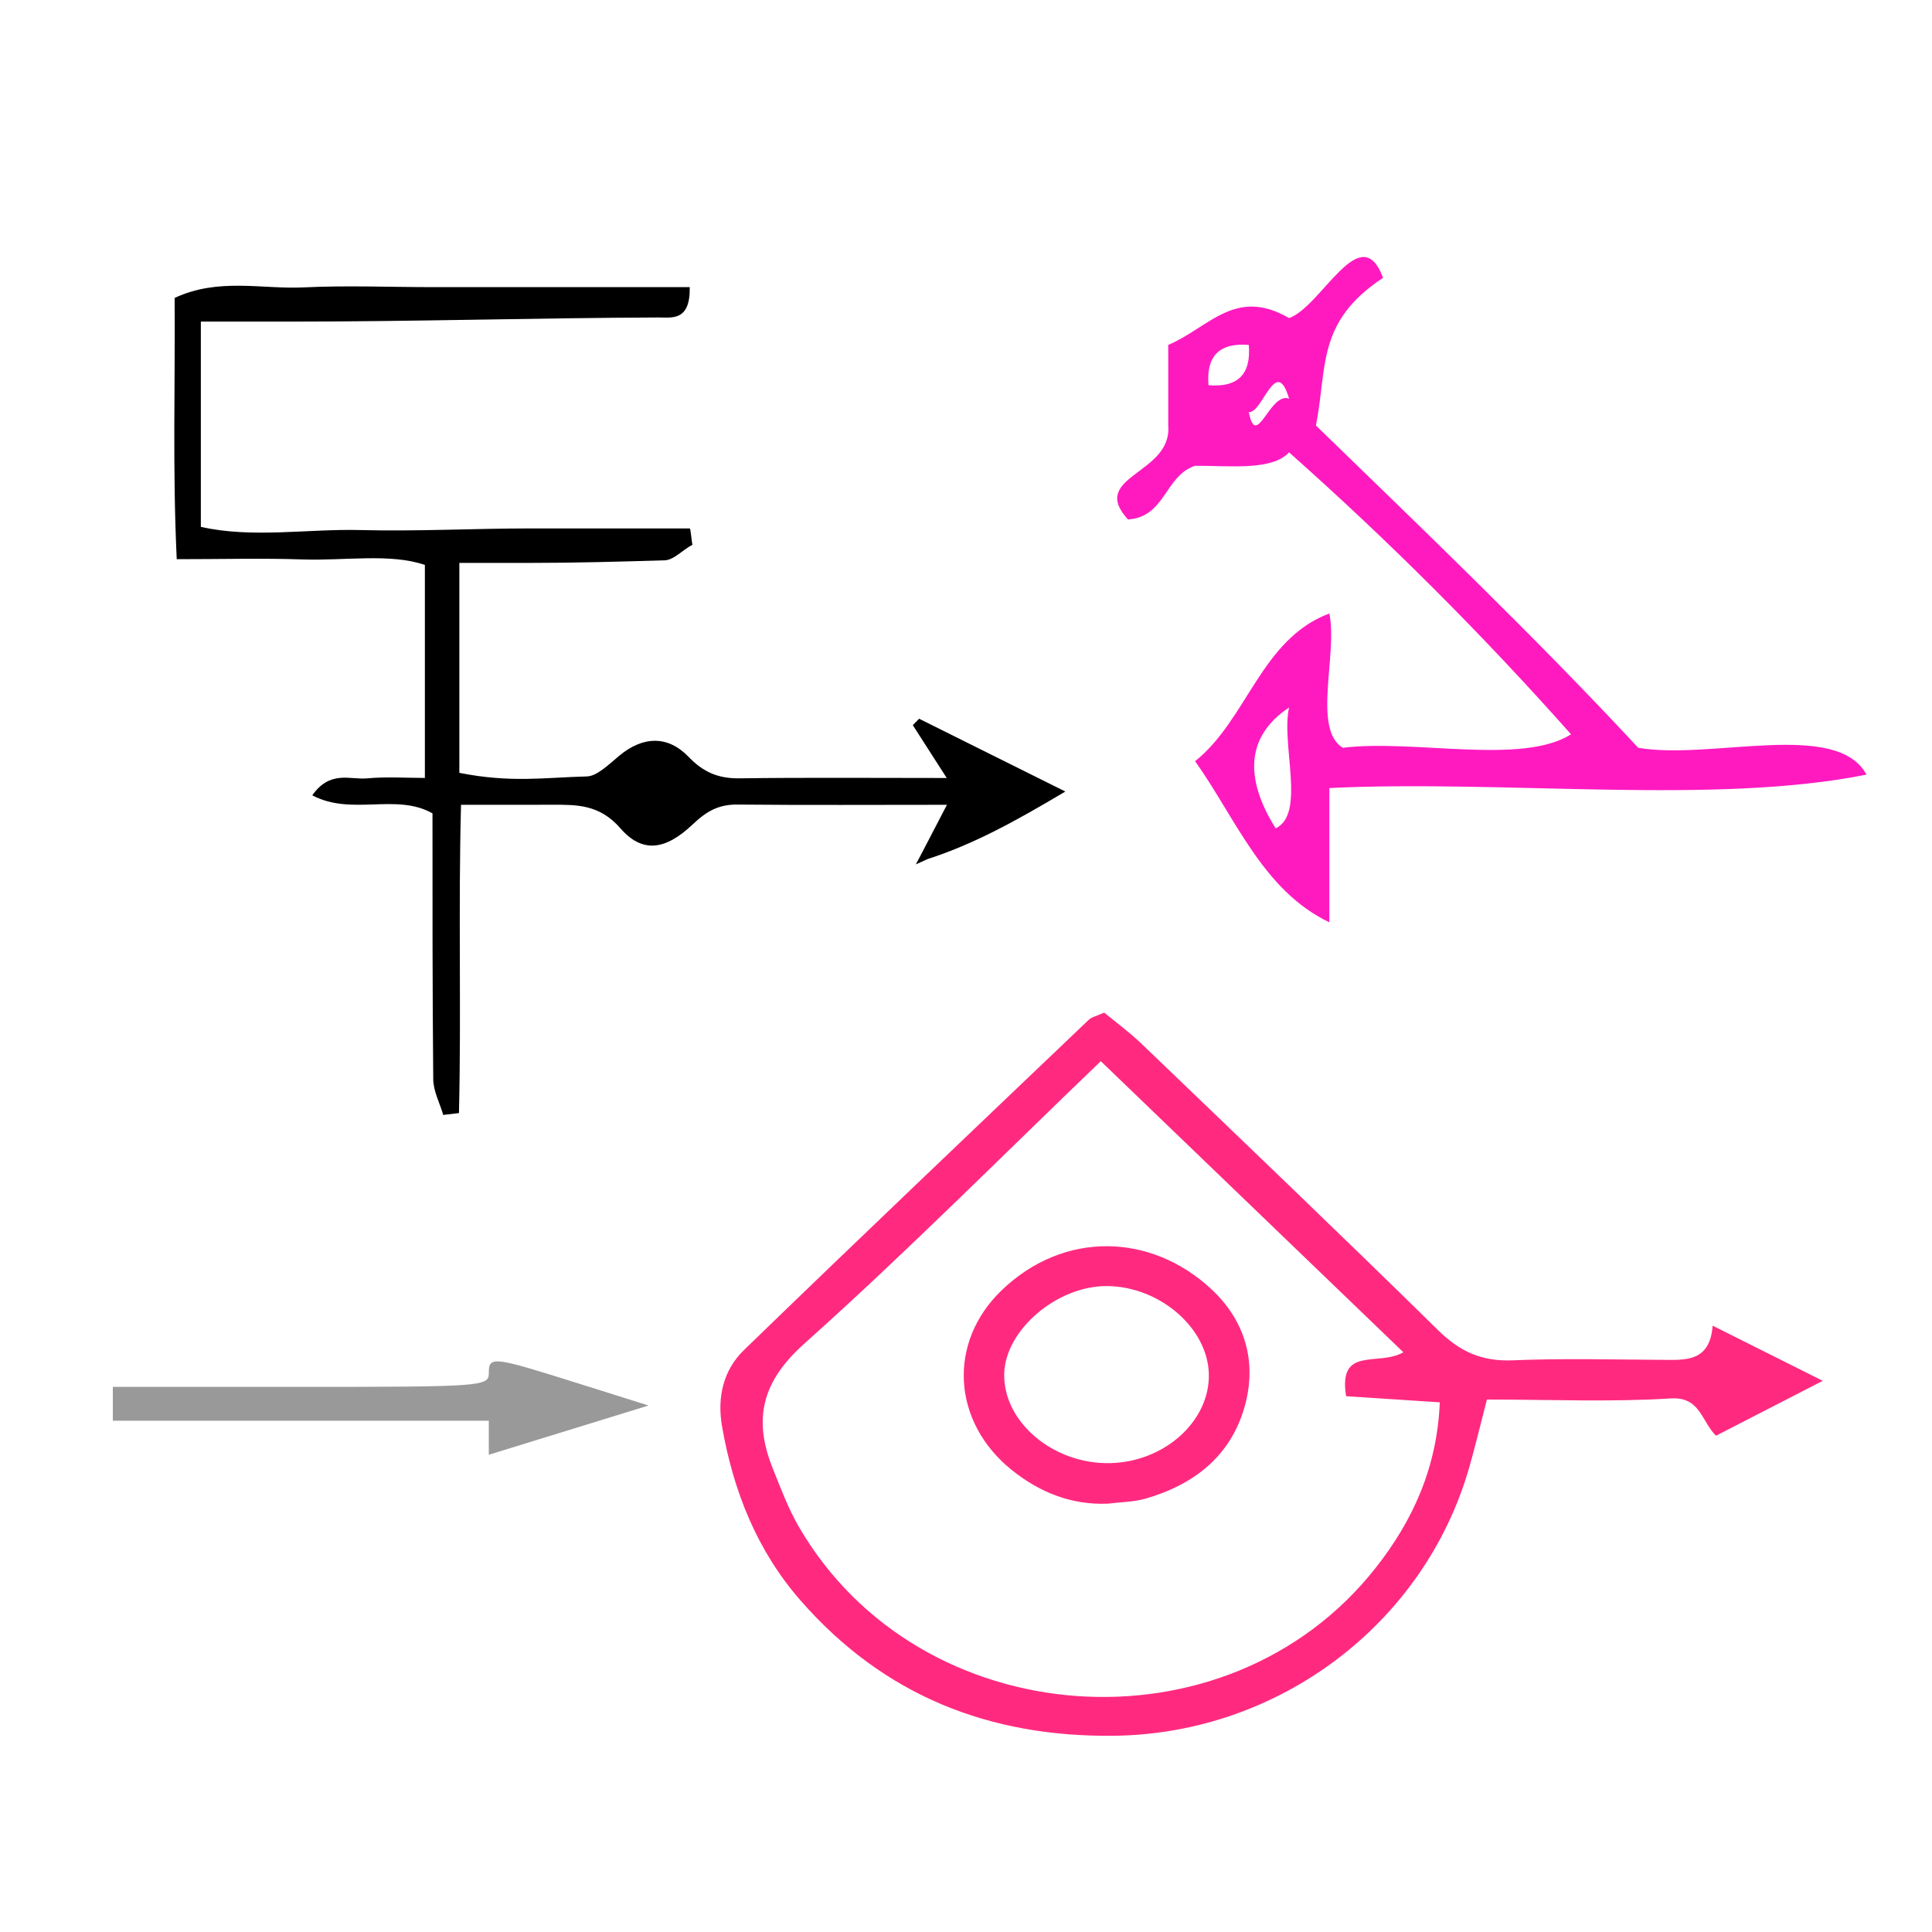 <?xml version="1.0" encoding="UTF-8" standalone="no"?>
<!-- Generator: Adobe Illustrator 16.0.0, SVG Export Plug-In . SVG Version: 6.00 Build 0)  -->

<svg
   xmlns:dc="http://purl.org/dc/elements/1.1/"
   xmlns:cc="http://creativecommons.org/ns#"
   xmlns:rdf="http://www.w3.org/1999/02/22-rdf-syntax-ns#"
   xmlns:svg="http://www.w3.org/2000/svg"
   xmlns="http://www.w3.org/2000/svg"
   xmlns:sodipodi="http://sodipodi.sourceforge.net/DTD/sodipodi-0.dtd"
   xmlns:inkscape="http://www.inkscape.org/namespaces/inkscape"
   version="1.1"
   id="Calque_1"
   x="0px"
   y="0px"
   width="100px"
   height="100px"
   viewBox="0 0 100 100"
   enable-background="new 0 0 100 100"
   xml:space="preserve"
   sodipodi:docname="unideo-31-regret2.svg"
   inkscape:version="0.92.1 r15371"><defs
   id="defs15" /><sodipodi:namedview
   pagecolor="#ffffff"
   bordercolor="#666666"
   borderopacity="1"
   objecttolerance="10"
   gridtolerance="10"
   guidetolerance="10"
   inkscape:pageopacity="0"
   inkscape:pageshadow="2"
   inkscape:window-width="732"
   inkscape:window-height="655"
   id="namedview13"
   showgrid="false"
   inkscape:zoom="2.36"
   inkscape:cx="50"
   inkscape:cy="50"
   inkscape:window-x="584"
   inkscape:window-y="204"
   inkscape:window-maximized="0"
   inkscape:current-layer="g10" />
<g
   id="g10">
	<path
   d="m 85.969,70.385 c -2.561,-0.015 -5.126,-0.082 -7.683,0.025 -1.571,0.065 -2.713,-0.443 -3.83,-1.54 -5.083,-4.993 -10.236,-9.917 -15.377,-14.851 -0.624,-0.599 -1.33,-1.113 -1.927,-1.607 -0.398,0.181 -0.644,0.226 -0.796,0.37 -5.96,5.686 -11.932,11.361 -17.846,17.094 -1.07,1.037 -1.403,2.438 -1.135,3.968 0.587,3.355 1.813,6.428 4.067,9.004 4.296,4.908 9.758,7.082 16.263,6.994 8.457,-0.116 16.015,-5.755 18.345,-13.898 0.327,-1.14 0.599,-2.297 0.912,-3.504 3.292,0 6.412,0.136 9.513,-0.057 1.53,-0.096 1.575,1.162 2.344,1.93 1.755,-0.902 3.453,-1.774 5.527,-2.842 -2.104,-1.054 -3.685,-1.846 -5.7,-2.855 -0.145,1.91 -1.43,1.775 -2.677,1.768 z M 71.188,81.172 c -7.696,9.756 -23.622,8.597 -29.847,-2.16 -0.552,-0.954 -0.943,-2.007 -1.353,-3.035 -1.01,-2.532 -0.551,-4.468 1.641,-6.428 5.217,-4.665 10.156,-9.639 15.348,-14.622 5.244,5.045 10.366,9.974 15.661,15.067 -1.302,0.749 -3.385,-0.354 -2.964,2.273 1.559,0.103 3.068,0.203 4.849,0.318 -0.136,3.369 -1.394,6.13 -3.333,8.586 z"
   id="path2"
   style="clip-rule:evenodd;fill:#ff2a7f;fill-opacity:1;fill-rule:evenodd;stroke-width:0.892"
   inkscape:connector-curvature="0" />
	<path
   d="m 49.013,41.658 c -0.509,0.979 -0.905,1.738 -1.3,2.497 -0.103,0.194 -0.206,0.39 -0.309,0.585 0.205,-0.093 0.41,-0.186 0.616,-0.278 2.377,-0.766 4.524,-1.947 7.122,-3.493 -2.91,-1.45 -5.24,-2.609 -7.57,-3.768 -0.108,0.111 -0.217,0.221 -0.325,0.333 0.529,0.825 1.06,1.649 1.756,2.735 -3.836,0 -7.288,-0.029 -10.737,0.017 -1.079,0.013 -1.855,-0.31 -2.624,-1.111 -1.079,-1.121 -2.36,-1.075 -3.586,-0.062 -0.499,0.41 -1.139,1.061 -1.677,1.075 -2.178,0.054 -3.927,0.346 -6.603,-0.186 0,-3.727 0,-7.297 0,-10.866 1.784,0 2.52,0 3.608,0 2.342,0 4.684,-0.064 7.024,-0.135 0.483,-0.014 0.954,-0.57 1.431,-0.797 -0.046,-0.235 -0.092,-0.853 -0.137,-0.853 -2.752,0 -5.504,0 -8.255,0 -2.899,0 -5.897,0.16 -8.794,0.084 -2.735,-0.07 -5.581,0.438 -8.257,-0.165 0,-3.723 0,-7.056 0,-10.624 1.784,0 3.201,0 4.627,0 6.356,0 12.712,-0.19 19.068,-0.214 0.671,-0.003 1.644,0.214 1.61,-1.57 -2.205,0 -4.401,0 -6.596,0 -2.23,0 -4.46,0 -6.691,0 -2.23,0 -4.464,-0.095 -6.69,0.013 -2.167,0.105 -4.412,-0.515 -6.684,0.546 0.031,4.458 -0.112,8.863 0.108,13.522 2.432,0 4.408,-0.057 6.504,0.013 2.178,0.075 4.556,-0.33 6.34,0.285 0,3.717 0,7.243 0,11.025 -0.892,0 -2.005,-0.07 -2.979,0.021 -0.895,0.084 -1.92,-0.438 -2.849,0.879 2.042,1.08 4.336,-0.134 6.222,0.933 0,4.627 -0.004,9.195 0.039,13.763 0.005,0.616 0.339,1.23 0.517,1.846 0.269,-0.032 0.543,-0.064 0.814,-0.096 0.126,-5.259 -0.039,-10.535 0.107,-15.957 1.796,0 3.233,0.004 4.668,-8.92e-4 1.329,-0.005 2.497,-0.024 3.58,1.218 1.134,1.301 2.325,1.145 3.753,-0.211 0.713,-0.677 1.338,-1.026 2.298,-1.017 3.559,0.034 7.118,0.012 10.852,0.012 z"
   id="path4"
   inkscape:connector-curvature="0"
   style="clip-rule:evenodd;fill-rule:evenodd;stroke-width:0.892" />
	
	<path
   d="m 51.864,66.767 c -2.847,2.719 -2.584,6.855 0.525,9.337 1.422,1.134 3.059,1.803 4.942,1.725 0.659,-0.082 1.343,-0.081 1.973,-0.263 2.498,-0.723 4.4,-2.202 5.12,-4.766 0.652,-2.32 0.022,-4.454 -1.744,-6.092 -3.092,-2.865 -7.581,-3.033 -10.817,0.06 z m 5.599,8.964 c -2.94,0.066 -5.541,-2.126 -5.485,-4.624 0.05,-2.267 2.736,-4.558 5.322,-4.54 2.723,0.02 5.206,2.162 5.269,4.543 0.062,2.435 -2.284,4.559 -5.105,4.621 z"
   id="path8"
   style="clip-rule:evenodd;fill:#ff2a7f;fill-opacity:1;fill-rule:evenodd;stroke-width:0.892"
   inkscape:connector-curvature="0" />
<g
   transform="matrix(-0.695,0,0,0.695,111.967,-4.229)"
   id="g8-58"
   style="fill:#ff1ac0;fill-opacity:1"><g
     id="g6-54"
     style="fill:#ff1ac0;fill-opacity:1"><g
       id="g4-62"
       style="fill:#ff1ac0;fill-opacity:1"><path
         inkscape:connector-curvature="0"
         d="m 74.1,31.774 c 0,2 0,4 0,6 -0.309,3.658 5.971,3.736 3,7 -2.812,-0.188 -2.737,-3.263 -5,-4 -2.656,-0.01 -5.712,0.379 -7,-1 -7.418,6.583 -14.418,13.583 -21.001,21 3.688,2.313 11.651,0.35 17.001,1 2.279,-1.387 0.372,-6.961 1,-10 5.094,1.906 6.106,7.894 10,11 -3.049,4.285 -5.04,9.627 -10,12 0,-3.333 0,-6.667 0,-10 -13.037,-0.631 -28.619,1.285 -40.001,-1 2.217,-4.116 11.61,-1.057 17,-2 7.708,-8.292 15.882,-16.118 24.001,-24 -0.864,-4.34 -0.007,-7.694 -5,-11 1.676,-4.495 4.576,2.149 7,3 4.003,-2.33 5.943,0.691 9,2 z m -3,3 c 0.182,-2.182 -0.818,-3.182 -3,-3 -0.182,2.183 0.818,3.183 3,3 z m -3,2 c -1.023,0.117 -2.023,-4.313 -3,-1 1.44,-0.533 2.44,3.898 3,1 z m -2,31 c 2.128,-3.392 2.45,-6.698 -1,-9 0.619,2.714 -1.27,7.938 1,9 z"
         id="path2-97"
         style="fill:#ff1ac0;fill-opacity:1" /></g></g></g><path
   style="fill:#999999;stroke-width:0.448"
   d="M 25.3,74.417 V 73.537 H 15.57 5.841 v -0.876 -0.876 h 9.73 c 9.348,0 9.73,-0.027 9.73,-0.701 0,-0.903 0.163,-0.885 4.562,0.499 l 3.704,1.166 -4.133,1.274 -4.133,1.274 z"
   id="path28"
   inkscape:connector-curvature="0" /></g>
</svg>